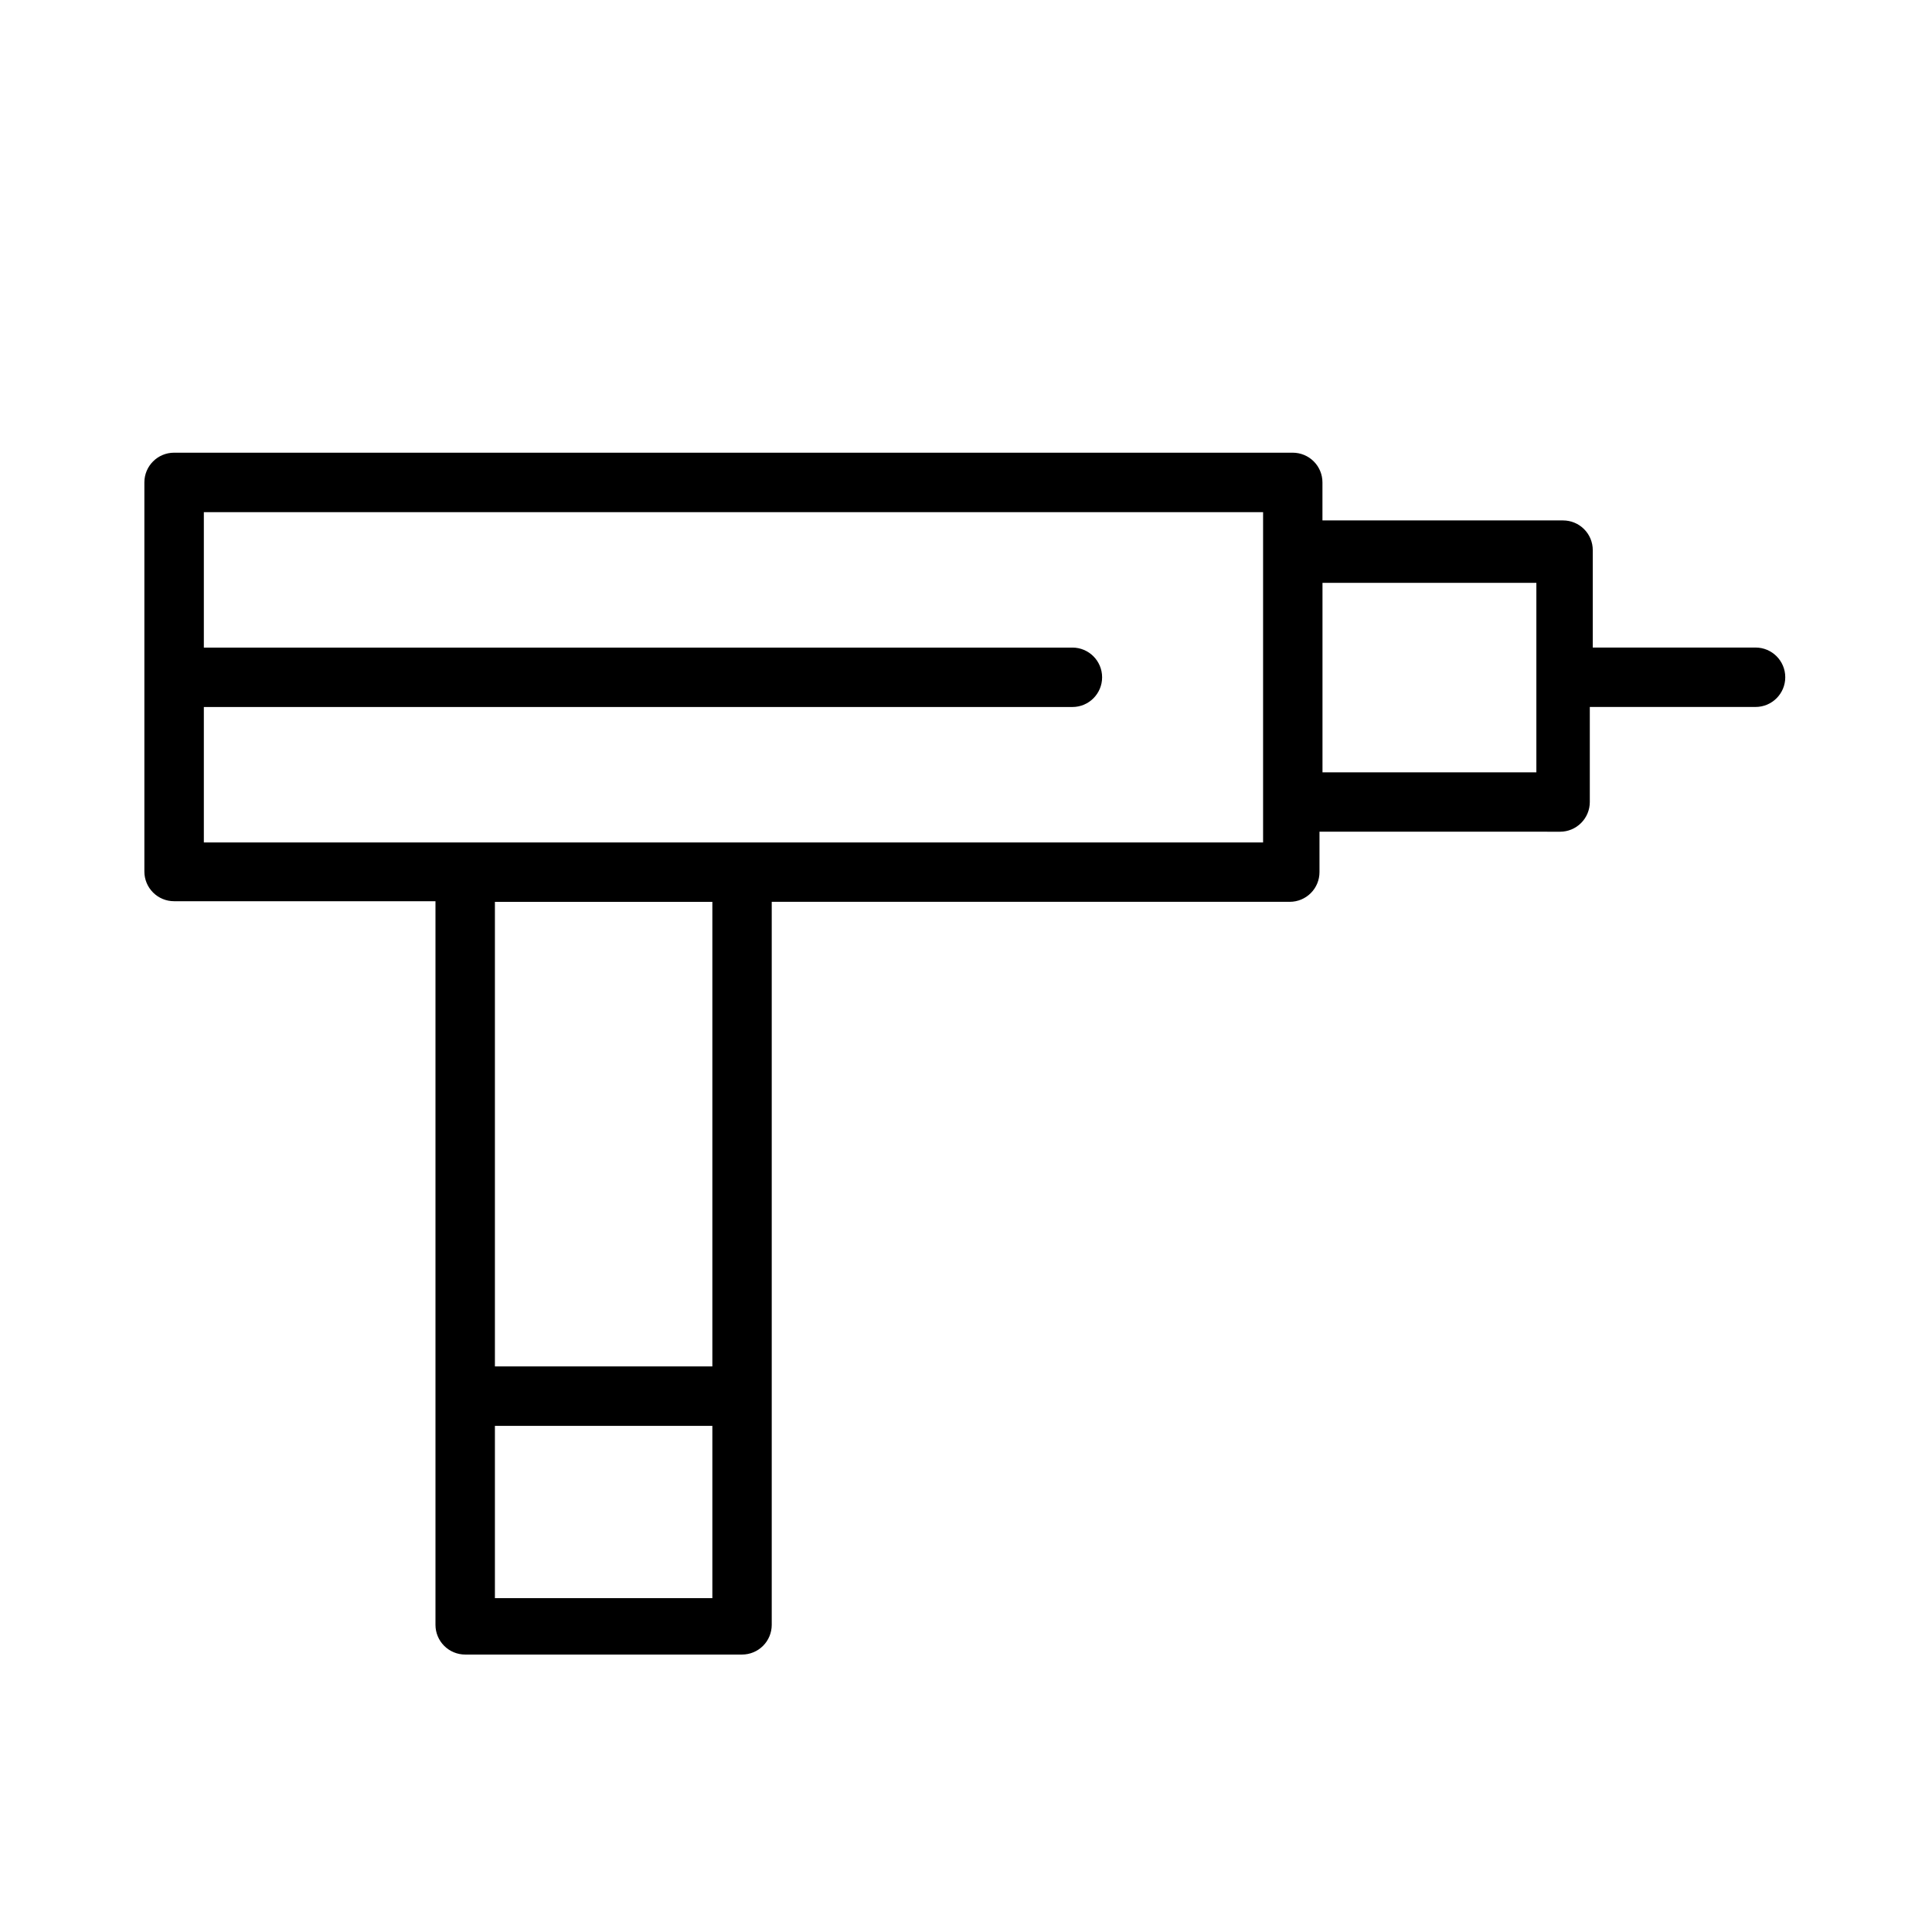 <?xml version="1.0" encoding="UTF-8"?>
<!-- Uploaded to: SVG Repo, www.svgrepo.com, Generator: SVG Repo Mixer Tools -->
<svg fill="#000000" width="800px" height="800px" version="1.1" viewBox="144 144 512 512" xmlns="http://www.w3.org/2000/svg">
 <path d="m609.87 315.61h-43.77v-25.82c0-2.086-0.828-4.09-2.305-5.566-1.477-1.477-3.481-2.305-5.566-2.305h-63.766v-10.074c0-2.09-0.828-4.094-2.305-5.566-1.477-1.477-3.477-2.309-5.566-2.309h-296.46c-4.348 0-7.871 3.527-7.871 7.875v103.12-0.004c0 2.09 0.828 4.09 2.305 5.566s3.481 2.305 5.566 2.305h69.273v191.77c0 2.086 0.832 4.09 2.309 5.566 1.477 1.477 3.477 2.305 5.566 2.305h73.367c2.086 0 4.09-0.828 5.566-2.305 1.477-1.477 2.305-3.481 2.305-5.566v-191.61h137.29c2.086 0 4.09-0.832 5.566-2.309 1.477-1.473 2.305-3.477 2.305-5.566v-10.707l63.762 0.004c2.09 0 4.09-0.832 5.566-2.309 1.477-1.473 2.309-3.477 2.309-5.562v-25.191h43.926c4.348 0 7.871-3.527 7.871-7.871 0-4.348-3.523-7.875-7.871-7.875zm-277.09 251.91h-57.625v-45.656h57.625zm0-61.402h-57.625v-123.12h57.625zm145.95-138.86h-280.71v-35.895h230.18c4.348 0 7.871-3.527 7.871-7.871 0-4.348-3.523-7.875-7.871-7.875h-230.18v-35.895h280.71zm72.422-18.578h-56.68v-50.223h56.68z"/>
</svg>